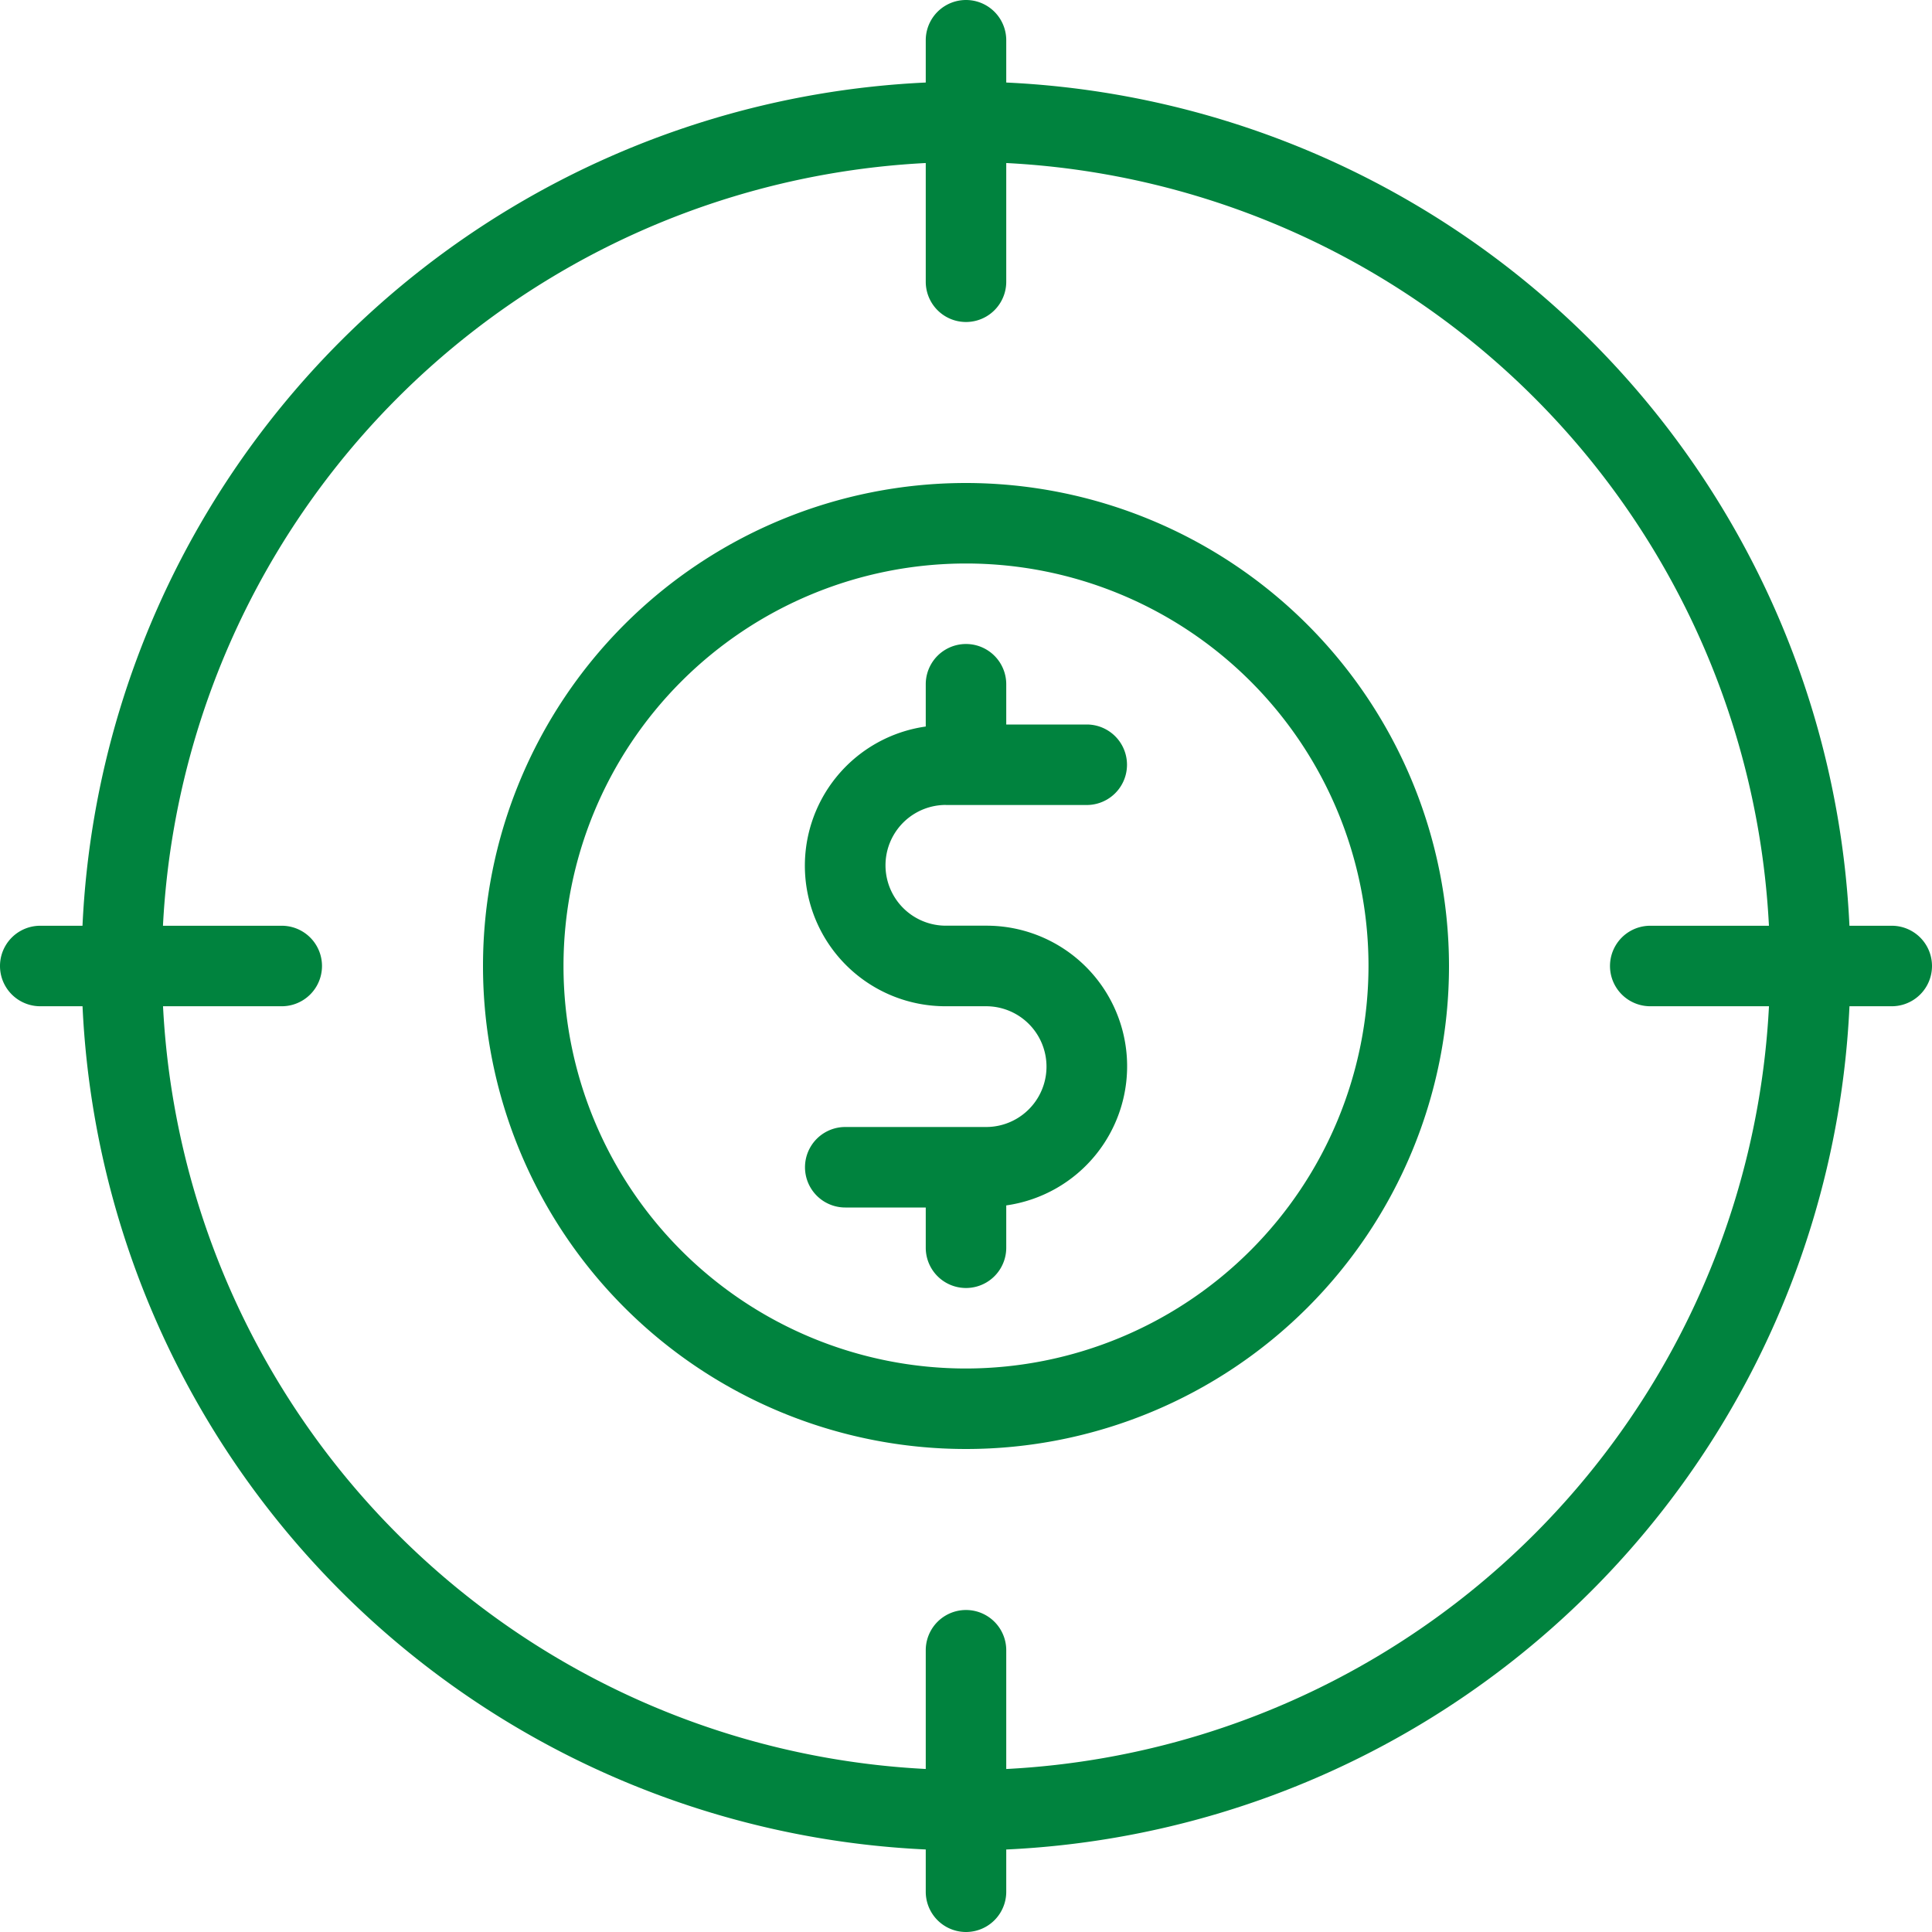 <svg xmlns="http://www.w3.org/2000/svg" width="60" height="60" viewBox="0 0 60 60"><defs><style>.a{fill:#00833e;}</style></defs><path class="a" d="M58.75,28.75H57.436A27.491,27.491,0,0,0,31.25,2.563V1.25a1.25,1.25,0,1,0-2.5,0V2.563A27.493,27.493,0,0,0,2.562,28.75H1.25a1.25,1.25,0,1,0,0,2.5H2.563A27.491,27.491,0,0,0,28.75,57.437V58.75a1.25,1.25,0,1,0,2.5,0V57.438A27.493,27.493,0,0,0,57.437,31.25H58.75a1.25,1.25,0,1,0,0-2.5Zm-7.5,2.5h3.687A25,25,0,0,1,31.25,54.938V51.25a1.25,1.25,0,1,0-2.5,0v3.687A24.992,24.992,0,0,1,5.063,31.25H8.75a1.25,1.25,0,1,0,0-2.5H5.061A25,25,0,0,1,28.75,5.063V8.75a1.25,1.25,0,1,0,2.5,0V5.063A24.992,24.992,0,0,1,54.936,28.75H51.25a1.25,1.25,0,1,0,0,2.5Z"/><path class="a" d="M143,128a15,15,0,1,0,15,15A15.016,15.016,0,0,0,143,128Zm0,27.5A12.5,12.5,0,1,1,155.5,143,12.515,12.515,0,0,1,143,155.5Z" transform="translate(-113 -113)"/><path class="a" d="M217.708,175.665h4.375a1.25,1.25,0,0,0,0-2.5h-2.5v-1.25a1.25,1.25,0,0,0-2.5,0v1.313a4.365,4.365,0,0,0,.625,8.687h1.25a1.875,1.875,0,0,1,0,3.75h-4.375a1.25,1.25,0,0,0,0,2.5h2.5v1.25a1.25,1.25,0,1,0,2.5,0V188.1a4.365,4.365,0,0,0-.625-8.687h-1.25a1.875,1.875,0,1,1,0-3.75Z" transform="translate(-188.333 -150.665)"/></svg>